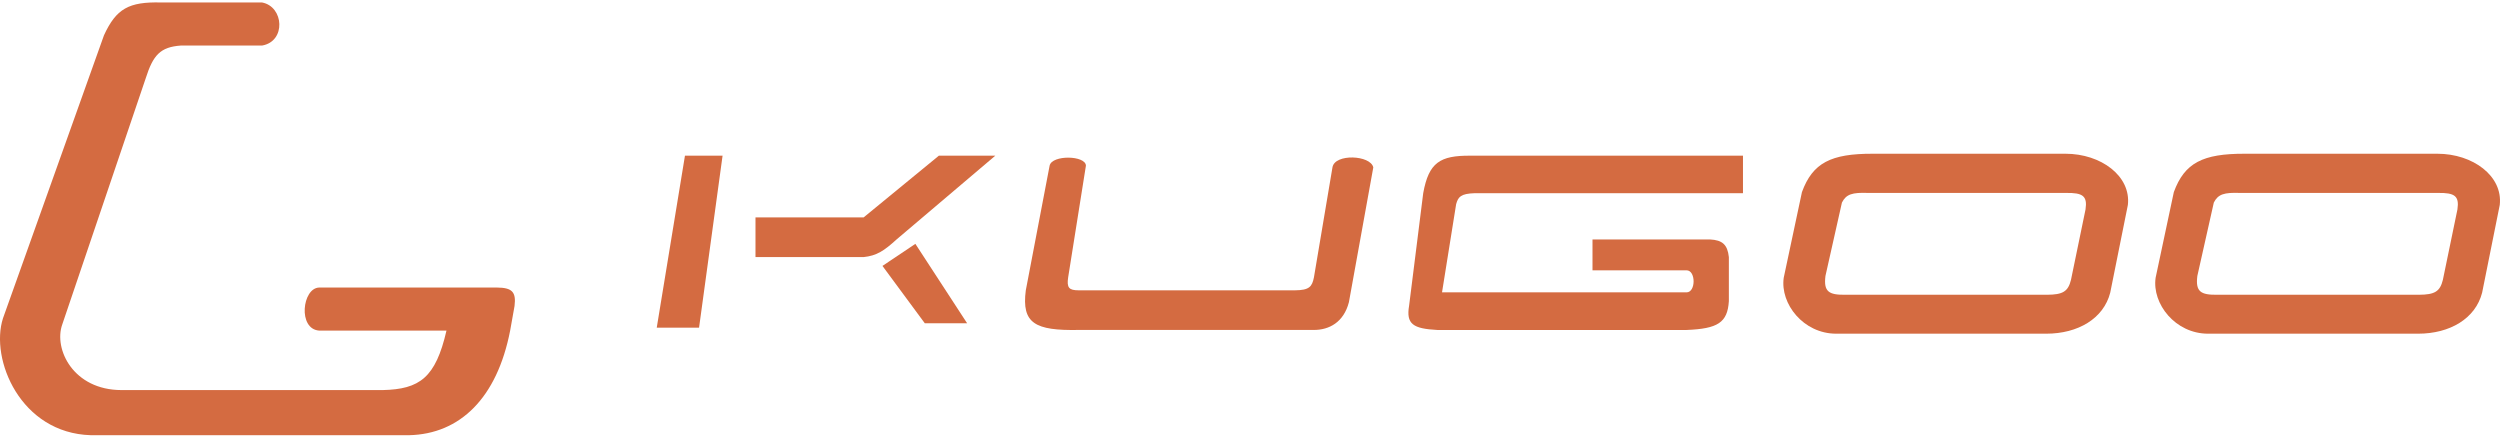 <?xml version="1.0" encoding="UTF-8"?> <svg xmlns="http://www.w3.org/2000/svg" width="200" height="35" viewBox="0 0 200 35" fill="none"> <path d="M12.885 0.198H20.964C22.721 0.527 22.896 3.316 20.964 3.644H14.465C12.825 3.764 12.251 4.398 11.655 6.269L4.981 25.956C4.278 27.925 5.859 31.206 9.723 31.206H30.625C33.576 31.137 34.85 30.218 35.718 26.448H25.531C23.811 26.32 24.18 23.045 25.531 23.003H39.758C40.955 23.015 41.305 23.342 41.163 24.48L40.812 26.448C39.758 31.862 36.787 34.721 32.732 34.816H7.264C1.643 34.651 -0.816 28.745 0.238 25.464L8.318 2.823C9.297 0.693 10.307 0.132 12.885 0.198Z" fill="#D46B41"></path> <path d="M85.452 22.193L86.874 13.249C86.844 12.428 84.166 12.372 83.97 13.249L82.064 23.226C81.718 25.879 82.805 26.461 86.299 26.396H105.114C106.324 26.396 107.496 25.791 107.913 24.174L109.864 13.39C109.637 12.399 106.778 12.272 106.597 13.39L105.114 22.193C104.963 22.929 104.757 23.218 103.587 23.226H86.299C85.513 23.226 85.331 23.014 85.452 22.193Z" fill="#D46B41"></path> <path d="M57.806 12.454H54.797L52.54 26.211H55.925L57.806 12.454Z" fill="#D46B41"></path> <path d="M69.091 17.392H60.439V20.567H69.091C70.14 20.455 70.722 20.068 71.725 19.156L79.625 12.454H75.11L69.091 17.392Z" fill="#D46B41"></path> <path d="M73.23 19.509L70.597 21.273L73.982 25.859H77.368L73.23 19.509Z" fill="#D46B41"></path> <path d="M139.438 15.455V12.454H117.619C115.215 12.443 114.302 12.983 113.857 15.455L112.729 24.447C112.472 25.939 113.055 26.291 114.986 26.398H134.924C137.429 26.296 138.199 25.809 138.309 24.095V20.567C138.199 19.562 137.786 19.208 136.804 19.156H127.4V21.625H134.924C135.676 21.625 135.676 23.389 134.924 23.389H115.362L116.491 16.334C116.654 15.759 116.843 15.488 117.995 15.455H139.438Z" fill="#D46B41"></path> <path fill-rule="evenodd" clip-rule="evenodd" d="M149.824 12.299H165.243C168.077 12.299 170.489 14.082 170.23 16.393L168.818 23.415C168.289 25.484 166.243 26.695 163.702 26.695H146.895C144.273 26.695 142.403 24.306 142.697 22.226L144.155 15.369C145.014 13.025 146.473 12.29 149.824 12.299ZM149.448 15.435H165.29C166.621 15.416 167.003 15.674 166.842 16.756L165.678 22.391C165.451 23.32 165.026 23.572 163.785 23.58H147.648C146.293 23.604 145.878 23.327 146.037 22.072L147.354 16.206C147.696 15.529 148.19 15.388 149.448 15.435Z" fill="#D46B41"></path> <path fill-rule="evenodd" clip-rule="evenodd" d="M179.575 12.299H194.994C197.829 12.299 200.24 14.082 199.981 16.393L198.57 23.415C198.04 25.484 195.994 26.695 193.453 26.695H176.647C174.024 26.695 172.154 24.306 172.448 22.226L173.906 15.369C174.765 13.025 176.224 12.29 179.575 12.299ZM179.199 15.435H195.041C196.373 15.416 196.755 15.674 196.594 16.756L195.429 22.391C195.202 23.32 194.777 23.572 193.536 23.58H177.399C176.044 23.604 175.629 23.327 175.788 22.072L177.105 16.206C177.447 15.529 177.941 15.388 179.199 15.435Z" fill="#D46B41"></path> </svg> 